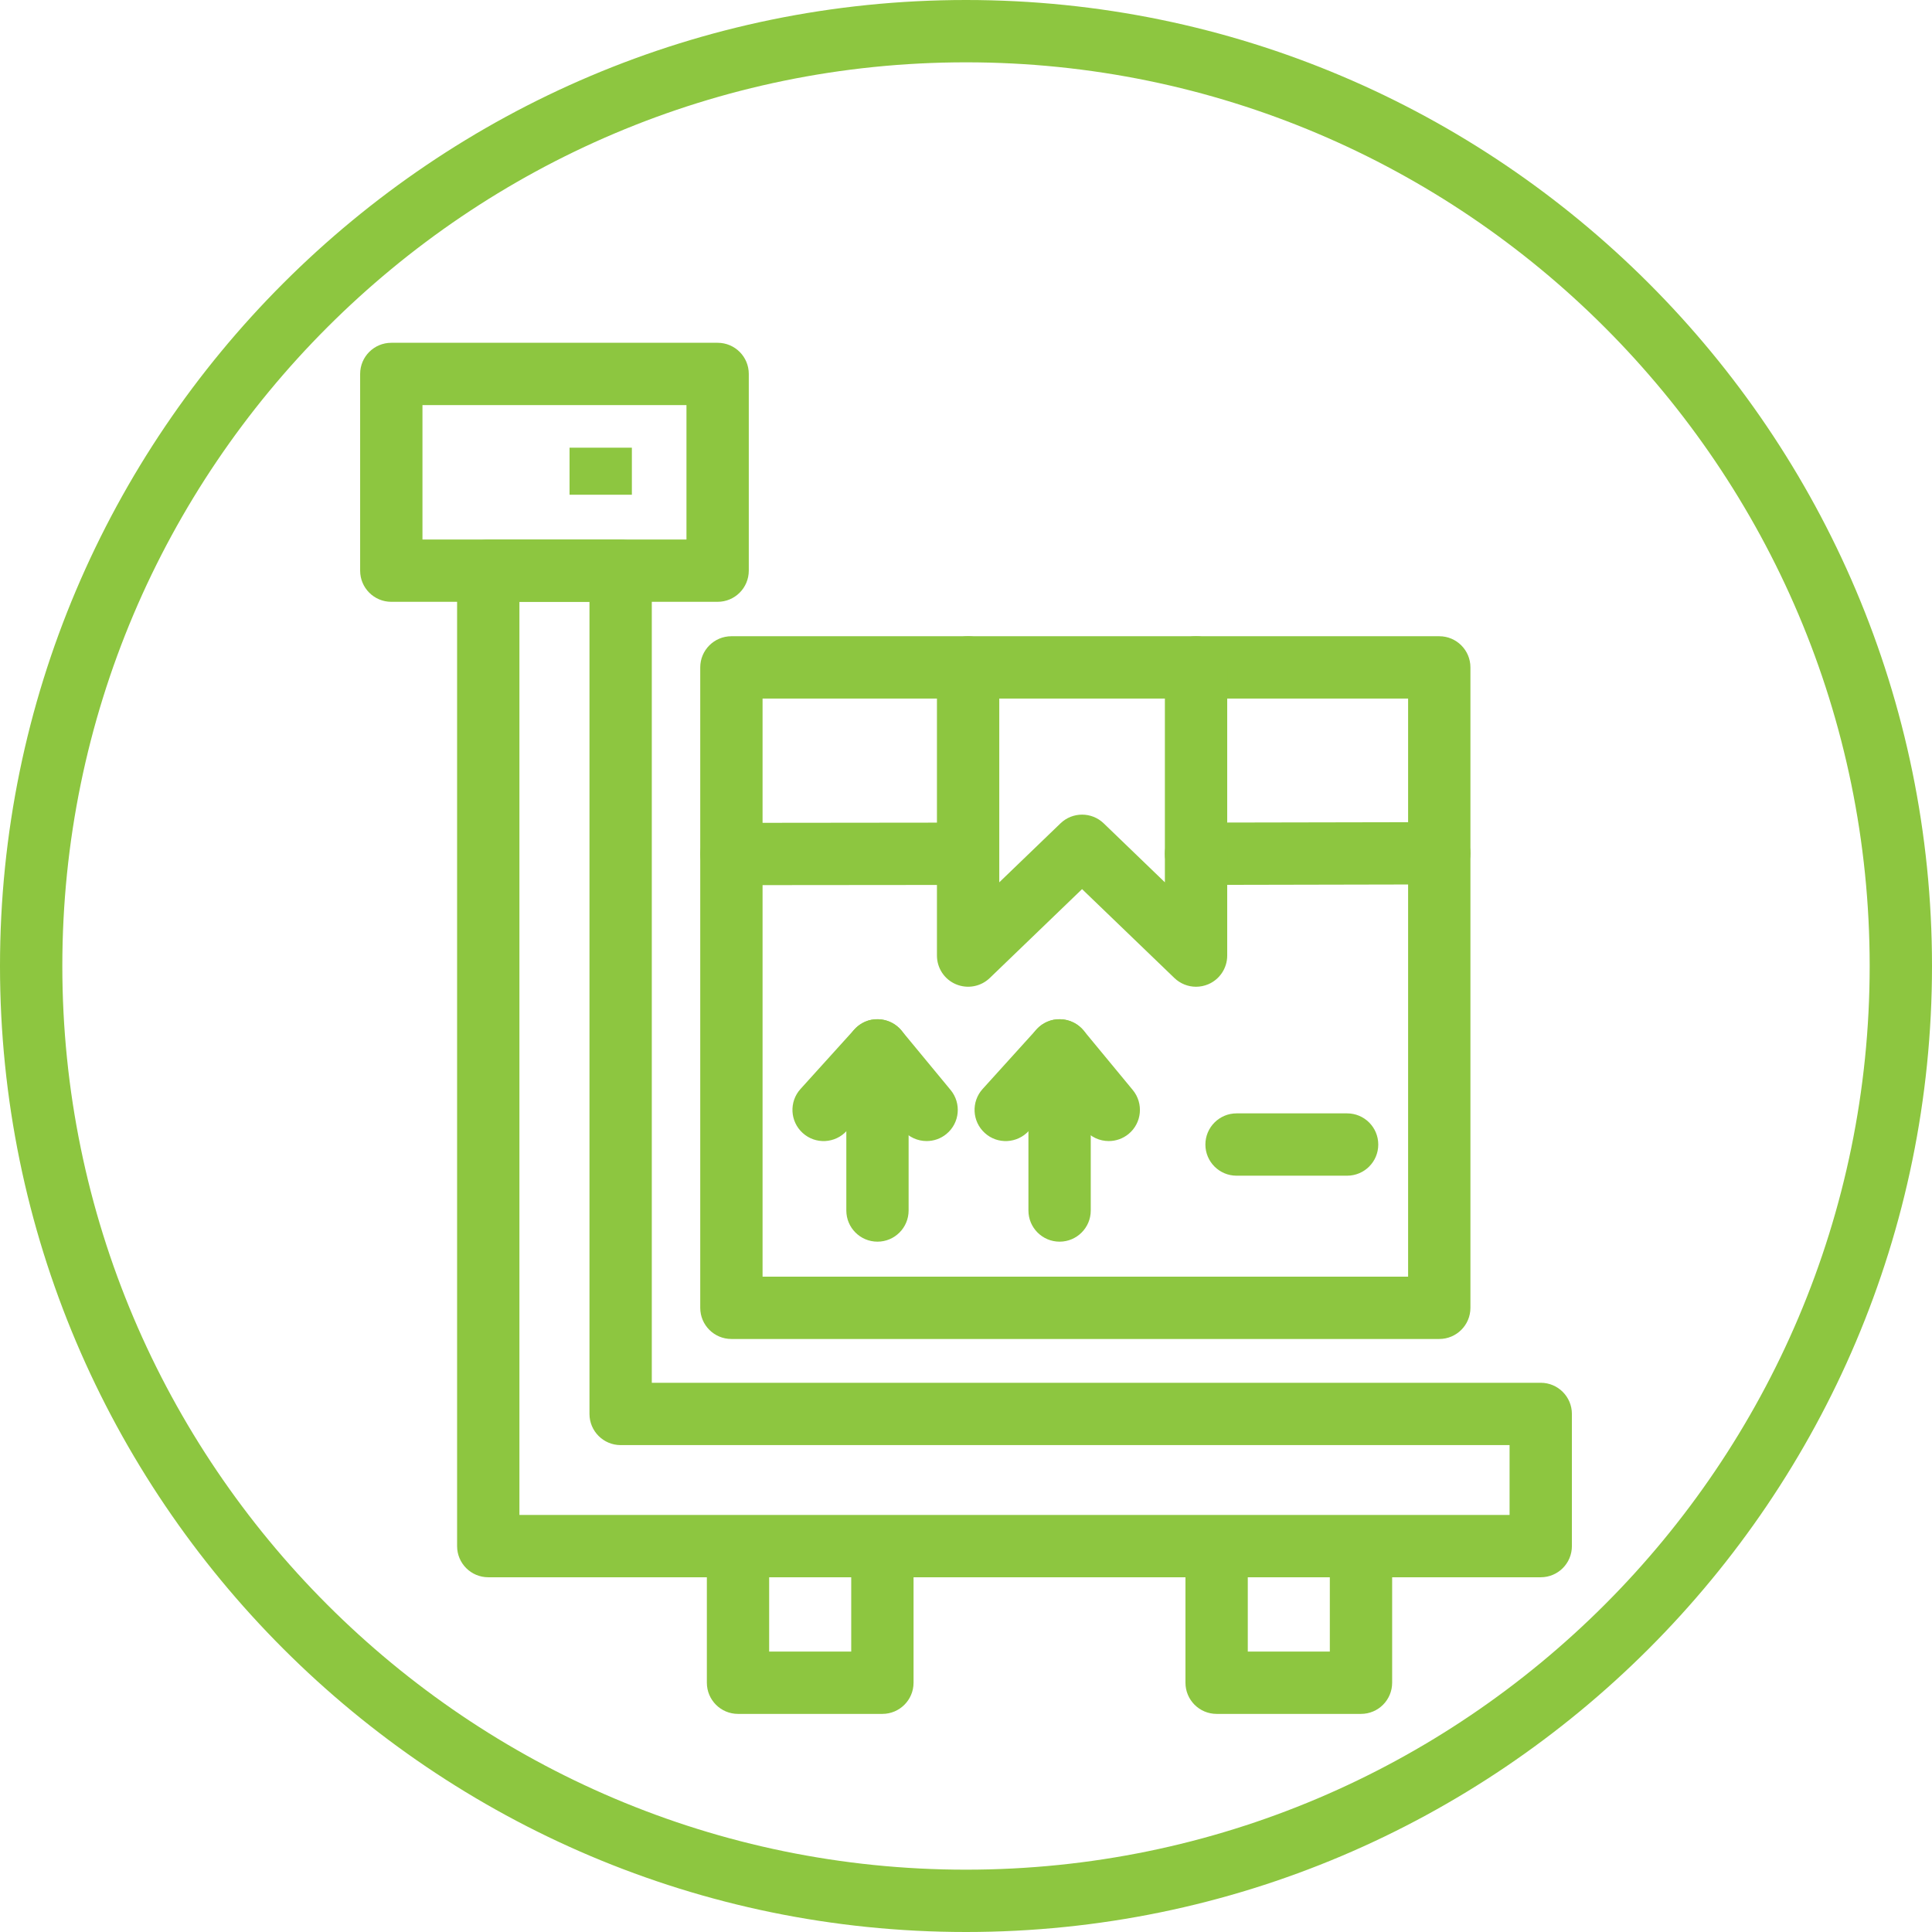 <?xml version="1.0" encoding="UTF-8"?> <svg xmlns="http://www.w3.org/2000/svg" xmlns:xlink="http://www.w3.org/1999/xlink" width="54px" height="54px" viewBox="0 0 54 54" version="1.1"><!-- Generator: Sketch 63.1 (92452) - https://sketch.com --><title>noun_Industrial scale_2657478</title><desc>Created with Sketch.</desc><g id="Safenetix_Homepage" stroke="none" stroke-width="1" fill="none" fill-rule="evenodd"><g id="Safenetix_Homepage_MinNav" transform="translate(-349, -3652)" fill="#8DC640" fill-rule="nonzero"><g id="Section-4" transform="translate(-390, 3115)"><g id="Group-2" transform="translate(738, 320)"><g id="Industrial" transform="translate(1, 217)"><g id="noun_Industrial-scale_2657478"><g id="Group"><path d="M27,54 C12.113,54 0,41.888 0,27 C0,12.112 12.113,0 27,0 C41.887,0 54,12.112 54,27 C54,41.888 41.887,54 27,54 Z M27,1.742 C13.072,1.742 1.742,13.073 1.742,27 C1.742,40.927 13.072,52.258 27,52.258 C40.928,52.258 52.258,40.927 52.258,27 C52.258,13.073 40.928,1.742 27,1.742 Z" id="Shape"></path><g transform="translate(9.581, 9.581)"><g><path d="M15.082,38.323 L11.046,38.323 C10.566,38.323 10.176,37.933 10.176,37.452 L10.176,33.633 L11.917,33.633 L11.917,36.581 L14.211,36.581 L14.211,33.633 L15.953,33.633 L15.953,37.452 C15.953,37.933 15.562,38.323 15.082,38.323 Z" id="Path"></path><path d="M28.459,38.323 L24.424,38.323 C23.943,38.323 23.553,37.933 23.553,37.452 L23.553,33.633 L25.295,33.633 L25.295,36.581 L27.588,36.581 L27.588,33.633 L29.33,33.633 L29.33,37.452 C29.33,37.933 28.941,38.323 28.459,38.323 Z" id="Path"></path><g><path d="M10.476,7.24 L1.356,7.24 C0.875,7.24 0.485,6.851 0.485,6.369 L0.485,0.871 C0.485,0.389 0.875,0 1.356,0 L10.477,0 C10.958,0 11.348,0.389 11.348,0.871 L11.348,6.369 C11.347,6.851 10.958,7.24 10.476,7.24 Z M2.227,5.498 L9.606,5.498 L9.606,1.742 L2.227,1.742 L2.227,5.498 Z" id="Shape"></path><rect id="Rectangle" x="6.338" y="2.932" width="1.742" height="1.315"></rect></g><path d="M33.483,34.504 L4.066,34.504 C3.585,34.504 3.195,34.115 3.195,33.633 L3.195,6.369 C3.195,5.888 3.585,5.498 4.066,5.498 L7.766,5.498 C8.247,5.498 8.637,5.888 8.637,6.369 L8.637,29.068 L33.483,29.068 C33.963,29.068 34.354,29.457 34.354,29.939 L34.354,33.633 C34.354,34.115 33.964,34.504 33.483,34.504 Z M4.937,32.762 L32.612,32.762 L32.612,30.81 L7.766,30.81 C7.286,30.81 6.895,30.42 6.895,29.939 L6.895,7.24 L4.937,7.24 L4.937,32.762 Z" id="Shape"></path></g><g transform="translate(9.581, 7.839)"><path d="M21.066,20.005 L1.281,20.005 C0.8,20.005 0.41,19.616 0.41,19.134 L0.41,1.234 C0.41,0.753 0.8,0.363 1.281,0.363 L21.066,0.363 C21.547,0.363 21.937,0.753 21.937,1.234 L21.937,19.134 C21.937,19.615 21.547,20.005 21.066,20.005 Z M2.152,18.263 L20.195,18.263 L20.195,2.105 L2.152,2.105 L2.152,18.263 Z" id="Shape"></path><path d="M14.267,7.314 C13.787,7.314 13.397,6.925 13.396,6.444 C13.395,5.963 13.785,5.572 14.266,5.572 L21.064,5.559 C21.064,5.559 21.065,5.559 21.065,5.559 C21.546,5.559 21.936,5.947 21.936,6.428 C21.937,6.909 21.548,7.3 21.067,7.3 L14.268,7.314 C14.269,7.314 14.268,7.314 14.267,7.314 Z" id="Path"></path><path d="M1.281,7.32 C0.8,7.32 0.41,6.931 0.41,6.45 C0.41,5.97 0.8,5.579 1.28,5.579 L7.895,5.572 C7.895,5.572 7.895,5.572 7.896,5.572 C8.377,5.572 8.767,5.961 8.767,6.442 C8.767,6.922 8.378,7.313 7.897,7.314 L1.281,7.32 C1.282,7.32 1.282,7.32 1.281,7.32 Z" id="Path"></path><path d="M14.267,10.16 C14.047,10.16 13.829,10.075 13.664,9.917 L11.082,7.431 L8.501,9.917 C8.249,10.159 7.877,10.226 7.556,10.09 C7.234,9.954 7.026,9.638 7.026,9.289 L7.026,1.234 C7.026,0.753 7.416,0.363 7.897,0.363 C8.378,0.363 8.768,0.753 8.768,1.234 L8.768,7.241 L10.479,5.593 C10.816,5.268 11.35,5.268 11.687,5.593 L13.397,7.241 L13.397,1.234 C13.397,0.753 13.787,0.363 14.268,0.363 C14.749,0.363 15.139,0.753 15.139,1.234 L15.139,9.289 C15.139,9.638 14.93,9.954 14.61,10.09 C14.498,10.137 14.383,10.16 14.267,10.16 Z" id="Path"></path><g transform="translate(2.613, 10.452)" id="Path"><path d="M2.751,6.833 C2.27,6.833 1.88,6.443 1.88,5.962 L1.88,1.487 C1.88,1.005 2.27,0.616 2.751,0.616 C3.231,0.616 3.621,1.005 3.621,1.487 L3.621,5.962 C3.621,6.443 3.231,6.833 2.751,6.833 Z"></path><path d="M4.125,4.021 C3.874,4.021 3.625,3.913 3.453,3.705 L2.721,2.818 L1.892,3.735 C1.569,4.09 1.019,4.121 0.661,3.796 C0.304,3.473 0.277,2.922 0.599,2.566 L2.104,0.902 C2.274,0.714 2.511,0.606 2.77,0.616 C3.023,0.622 3.261,0.738 3.422,0.932 L4.796,2.595 C5.102,2.967 5.05,3.516 4.679,3.822 C4.517,3.956 4.32,4.021 4.125,4.021 Z"></path></g><g transform="translate(7.839, 10.452)" id="Path"><path d="M2.615,6.833 C2.134,6.833 1.744,6.443 1.744,5.962 L1.744,1.487 C1.744,1.005 2.134,0.616 2.615,0.616 C3.095,0.616 3.486,1.005 3.486,1.487 L3.486,5.962 C3.486,6.443 3.096,6.833 2.615,6.833 Z"></path><path d="M3.989,4.021 C3.738,4.021 3.489,3.913 3.318,3.705 L2.585,2.818 L1.756,3.735 C1.432,4.09 0.882,4.121 0.525,3.796 C0.168,3.473 0.141,2.922 0.463,2.566 L1.969,0.902 C2.138,0.714 2.38,0.606 2.635,0.616 C2.888,0.622 3.126,0.738 3.287,0.932 L4.661,2.595 C4.967,2.967 4.915,3.516 4.544,3.822 C4.381,3.956 4.184,4.021 3.989,4.021 Z"></path></g><path d="M18.49,15.441 L15.4,15.441 C14.92,15.441 14.529,15.052 14.529,14.57 C14.529,14.089 14.92,13.699 15.4,13.699 L18.49,13.699 C18.971,13.699 19.361,14.089 19.361,14.57 C19.361,15.052 18.971,15.441 18.49,15.441 Z" id="Path"></path></g></g></g></g></g></g></g></g></g></svg> 